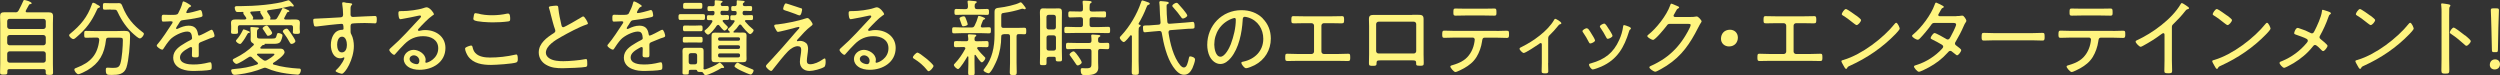 <?xml version="1.0" encoding="UTF-8"?>
<svg id="_レイヤー_1" data-name="レイヤー 1" xmlns="http://www.w3.org/2000/svg" width="301.95" height="9.11" viewBox="0 0 301.95 9.11">
  <rect x="0" y="0" width="301.95" height="9.11" fill="#333333" stroke="none"/>
  <defs>
    <style>
      .cls-1 {
        fill: #fff580;
      }
    </style>
  </defs>
  <path class="cls-1" d="M1.83,1.49c.21,0,.29-.03.41-.21.22-.41.38-.73.57-1.16.02-.06.05-.12.12-.12.16,0,.89.22.89.39,0,.1-.09.1-.17.11-.1,0-.11.05-.15.09-.12.22-.25.44-.37.67-.02.03-.03.06-.03.1,0,.1.08.13.17.13h1.79c.28,0,.56,0,.83,0,.35,0,.52.1.52.47,0,.29-.02.59-.02.88v4.92c0,.33.02.68.02,1.01,0,.26-.11.28-.44.28s-.45-.02-.45-.28c0-.07,0-.13,0-.2,0-.16-.08-.22-.24-.22H1.13c-.16,0-.24.06-.24.22v.16c0,.26-.08.28-.44.28-.33,0-.44,0-.44-.27,0-.34.02-.68.02-1.01V2.84c0-.29-.02-.58-.02-.86,0-.38.14-.5.51-.5.27,0,.56,0,.83,0h.49ZM5.25,3.5c.17-.02.26-.11.28-.28v-.67c-.02-.17-.11-.27-.28-.27H1.15c-.17,0-.26.1-.28.27v.67c.02.17.11.26.28.28h4.1ZM.87,5.19c.02.17.11.26.28.28h4.1c.17-.02.26-.11.28-.28v-.68c-.02-.17-.11-.26-.28-.28H1.15c-.17.02-.26.11-.28.28v.68ZM.87,7.29c.02.17.11.26.28.28h4.1c.17-.02.26-.11.28-.28v-.81c-.02-.17-.11-.26-.28-.28H1.15c-.17.02-.26.11-.28.28v.81Z"/>
  <path class="cls-1" d="M11.62.5c.16.08.46.21.46.32,0,.07-.1.11-.16.13-.13.04-.14.08-.23.27-.61,1.36-1.29,2.27-2.42,3.24-.1.09-.28.26-.41.26-.19,0-.51-.3-.51-.46,0-.07.06-.13.12-.18,1.25-1.02,2.09-2.01,2.63-3.56.03-.08.06-.19.16-.19.06,0,.2.06.37.15ZM11.97,4.76c0-.16-.11-.22-.26-.22h-.26c-.35,0-.7.02-1.05.02-.23,0-.23-.1-.23-.41,0-.33,0-.42.23-.42.35,0,.7.02,1.05.02h2.66c.37,0,.68-.02.9-.02.52,0,.7.09.7.65,0,.94-.15,2.92-.44,3.78-.28.83-1.01.89-1.77.89-.57,0-.72,0-.72-.6,0-.19.02-.28.2-.28.16,0,.42.03.63.03.59,0,.79-.08.93-.53.2-.65.3-2.12.3-2.82,0-.28-.1-.3-.45-.3h-1.29c-.2,0-.28.07-.3.27-.18,1.66-.8,2.82-2.26,3.67-.2.12-.88.47-1.08.47s-.48-.37-.48-.57c0-.12.14-.16.28-.21,1.67-.64,2.54-1.56,2.73-3.36v-.05ZM13.39,1.15c-.24,0-.47.02-.72.02s-.24-.09-.24-.4,0-.4.24-.4.47.02.72.02h.51c.15,0,.3-.01.46-.01.31,0,.36.21.46.46.51,1.28,1.27,2.19,2.37,3.02.08.06.19.12.19.24,0,.13-.25.54-.49.54-.18,0-.59-.38-.74-.51-.82-.71-1.45-1.63-1.91-2.61-.16-.34-.19-.35-.47-.35h-.39Z"/>
  <path class="cls-1" d="M23.09.71c0,.07-.07.1-.12.12-.17.07-.21.15-.36.4-.03.06-.11.2-.11.26,0,.07.05.09.11.09.21,0,1.11-.23,1.34-.31.07-.02.16-.06.24-.06.23,0,.27.61.27.68,0,.16-.29.2-.48.24-.64.13-1.28.24-1.93.31-.22.03-.25.08-.41.33-.02.04-.05.09-.09.15-.06.08-.29.42-.29.5,0,.05.05.08.09.08.06,0,.12-.03.16-.05.39-.19.83-.35,1.27-.35.69,0,1.03.33,1.13,1,.01.09.03.2.14.2.12,0,1.09-.51,1.26-.61.06-.03.18-.1.25-.1.18,0,.35.59.35.74,0,.12-.11.17-.35.24-.05.02-.12.03-.19.06-.38.15-.76.31-1.13.46-.18.08-.24.14-.24.35,0,.37.01.76.01,1.13,0,.32-.04.36-.37.36-.29,0-.46,0-.46-.25,0-.27.02-.55.02-.82,0-.1-.03-.18-.14-.18-.08,0-.27.11-.35.16-.4.23-.97.57-.97,1.09,0,.77,1.03.86,1.6.86.67,0,1.21-.08,1.86-.24.06,0,.13-.03.19-.03.17,0,.18.31.18.54,0,.27-.03.34-.19.38-.34.09-1.54.13-1.93.13-.54,0-1.02-.03-1.53-.24-.6-.24-1-.71-1-1.37,0-.88.75-1.36,1.43-1.76.21-.12.43-.26.66-.36.1-.05.19-.11.19-.23,0-.09-.02-.24-.04-.33-.05-.3-.22-.47-.54-.47-.63,0-1.66.52-2.07.97-.25.27-.63.8-.82,1.12-.03.05-.08.1-.14.1-.16,0-.66-.32-.66-.5,0-.06.06-.13.11-.18.45-.49,1.35-1.87,1.74-2.47.04-.06.07-.11.07-.18s-.08-.1-.23-.1c-.19,0-.5.04-.88.04-.17,0-.21-.04-.21-.45,0-.31.03-.38.23-.38.17,0,.5.02.79.02.68,0,.86,0,.97-.19.19-.36.42-.85.51-1.25.03-.11.04-.19.14-.19s.92.43.92.56Z"/>
  <path class="cls-1" d="M29.58,2.35c.09-.01.17-.03.17-.13,0-.04-.01-.07-.03-.1-.07-.12-.15-.21-.2-.28-.09-.12-.13-.18-.13-.24v-.04s.01-.03.01-.05c0-.03-.01-.06-.05-.07-.12,0-.24.01-.36.01h-.21c-.19,0-.26-.01-.33-.14-.05-.09-.1-.27-.1-.37,0-.21.18-.2.34-.2h.41c1.54,0,4.18-.18,5.6-.67.05-.02.1-.04.15-.04.11,0,.32.25.5.46.06.06.13.13.13.22,0,.05-.05.09-.09.09s-.08-.02-.11-.03c-.05-.02-.1-.03-.16-.03-.05,0-.14.02-.2.04-.86.21-1.65.35-2.52.46-.07,0-.14.05-.14.13,0,.04.02.07.04.11.08.12.38.54.38.68,0,.04,0,.06-.04.09-.01.03-.02.04-.02.06s0,.05.06.05h.44c.18,0,.26-.04.36-.19.22-.34.4-.71.58-1.08.02-.05.04-.12.1-.12.11,0,.36.11.51.19.08.04.28.1.28.2,0,.06-.06.07-.11.08-.09.01-.13.02-.17.09-.12.2-.1.22-.32.61-.02.03-.03.05-.03.09,0,.1.08.12.16.13h.18c.32,0,.65-.01.98-.01.31,0,.58.03.58.41,0,.15-.02.29-.02.45v.3c0,.12.03.24.03.36,0,.22-.14.22-.43.22-.26,0-.43,0-.43-.2,0-.13.02-.25.02-.38v-.19c0-.2-.07-.28-.27-.28h-6.12c-.19,0-.27.08-.27.28v.19c0,.12.02.25.02.37,0,.22-.16.21-.43.21-.29,0-.42,0-.42-.22,0-.12.02-.24.02-.36v-.3c0-.15-.02-.29-.02-.45,0-.37.26-.41.58-.41s.66.01.98.01h.15ZM30.65,5.37c0-.08-.06-.13-.12-.16-.18-.09-.26-.24-.26-.44,0-.12.01-.23.01-.35v-.43c0-.15-.01-.38-.03-.54,0-.02-.01-.05-.01-.08,0-.09.06-.11.14-.11.09,0,.63.05.74.06.06.01.15.02.15.09,0,.06-.05.08-.09.11-.12.08-.14.15-.14.42v.43c0,.3.15.29.49.29h1.33c.48,0,.46-.07.6-.54.03-.09.07-.13.16-.13.11,0,.5.09.5.28,0,.18-.15.66-.27.8-.19.23-.53.22-.81.22h-1.05s-.03,0-.02.04c0,.12-.13.11-.2.11s-.13.09-.29.25c-.03.03-.04.06-.04.09,0,.08.06.1.12.1h1.57c.26,0,.51,0,.78,0,.41,0,.46.39.46.43,0,.38-1.03,1.08-1.34,1.27-.03.02-.07.05-.07.11s.04.09.09.11c.85.27,2.08.43,2.98.48.16,0,.31-.01.31.19,0,.16-.11.55-.38.55s-1.08-.1-1.36-.14c-.79-.11-1.65-.31-2.37-.64-.07-.03-.16-.06-.23-.06-.08,0-.13.02-.21.05-.94.39-1.94.63-2.95.76-.14.02-.37.05-.51.05-.33,0-.41-.45-.41-.54,0-.15.2-.15.42-.17,1.01-.09,1.75-.21,2.71-.54.06-.02.11-.06.11-.13,0-.05-.03-.09-.07-.12-.23-.19-.44-.38-.65-.6-.06-.07-.12-.1-.21-.1-.07,0-.12.02-.18.06-.23.16-1.26.82-1.49.82-.15,0-.45-.28-.45-.46,0-.12.18-.19.31-.25.8-.39,1.59-.92,2.21-1.55.03-.03.05-.06.05-.1ZM30.07,3.98c-.1,0-.12,0-.18.12-.2.37-.42.73-.69,1.06-.06.07-.11.15-.22.15-.13,0-.48-.22-.48-.38,0-.07.07-.13.11-.18.28-.31.51-.69.7-1.07.02-.05.05-.13.13-.13.07,0,.31.1.48.17.06.03.11.05.14.06.04.02.12.06.12.12,0,.05-.06.07-.11.08ZM31.65,2.35c.09-.01.17-.04.17-.14,0-.04,0-.06-.02-.09-.04-.07-.1-.16-.15-.24-.11-.18-.22-.34-.22-.39,0-.03,0-.04.02-.07,0-.01,0-.02,0-.04,0-.03-.02-.05-.05-.05-.35.03-.7.05-1.05.07-.06,0-.12.04-.12.12,0,.03.01.05.03.08.07.1.33.44.33.56,0,.05-.02.08-.05.11-.02,0-.02.02-.02.04,0,.04.02.05.05.05h1.07ZM32.02,7.33c.08,0,.14-.02.21-.06.16-.08.92-.54.92-.72,0-.06-.08-.07-.23-.07h-1.75c-.06,0-.13.02-.13.1,0,.03.01.06.04.08.22.22.45.42.72.59.07.05.14.08.22.08ZM32.39,4.33c-.09,0-.14-.05-.18-.13-.12-.2-.27-.42-.41-.62-.04-.05-.08-.09-.08-.15,0-.15.34-.34.48-.34s.21.14.4.4c.07.1.27.39.27.49,0,.18-.32.34-.47.34ZM35.21,5.3c-.11,0-.15-.06-.2-.15-.21-.4-.48-.81-.76-1.18-.04-.05-.09-.11-.09-.18,0-.16.29-.33.45-.33.08,0,.14.04.19.1.13.16.31.41.43.6.09.13.45.67.45.8,0,.2-.33.35-.48.35Z"/>
  <path class="cls-1" d="M41.72.33c.16.03.82.02.82.17,0,.05-.03.08-.06.11-.06.06-.13.14-.14.37,0,.21,0,.5,0,.73v.07c0,.16.11.27.28.27.07,0,1.24-.06,1.44-.07.29,0,.98-.05,1.24-.05.18,0,.21.11.21.43,0,.49-.13.46-.23.46-.14,0-.77-.04-1.23-.04-.22,0-1.4.02-1.54.07-.13.04-.17.19-.17.32,0,.77-.02.79.1,1,.21.37.3.96.3,1.38,0,1.63-1.07,3.36-1.45,3.36-.09,0-.76-.19-.76-.34,0-.06.16-.2.21-.25.52-.51.86-1.2.86-1.32,0-.03-.03-.07-.07-.07s-.08.02-.11.04c-.1.05-.22.07-.32.07-.84,0-1.14-.91-1.14-1.61,0-.84.38-1.8,1.35-1.83.04,0,.18,0,.18-.12,0-.47-.04-.6-.23-.6-.28,0-2.65.26-3.01.32-.05,0-.1,0-.14,0-.17,0-.18-.11-.21-.24-.04-.15-.07-.35-.07-.52,0-.17.08-.18.36-.19.96-.03,1.91-.1,2.87-.15.21,0,.38-.06.38-.32,0-.32-.05-1.01-.11-1.32,0-.03,0-.05,0-.08,0-.07.05-.11.12-.11.06,0,.22.02.28.03ZM40.72,5.4c0,.36.1.93.57.93s.61-.53.61-.9-.12-1-.59-1-.59.62-.59.97Z"/>
  <path class="cls-1" d="M52.42,1.71c0,.06-.14.14-.19.17-.47.31-1.28,1.16-1.68,1.6-.03.04-.07.09-.07.15s.06.1.12.1c.03,0,.13-.02.17-.03.18-.05.39-.07.58-.07,1.29,0,2.45.78,2.45,2.16,0,1.72-1.54,2.64-3.12,2.64-.5,0-1.03-.09-1.44-.4-.28-.2-.48-.54-.48-.89,0-.65.58-1.12,1.2-1.12s1.45.5,1.45,1.21c0,.14-.04.21-.04.25,0,.06.04.1.1.1.21,0,1.46-.49,1.46-1.75,0-1.03-.89-1.46-1.81-1.46s-1.65.33-2.28.97c-.37.36-.73.76-1.07,1.15-.06.07-.1.13-.16.13-.2,0-.59-.43-.59-.58,0-.11.13-.2.2-.27,1.26-1.1,2.37-2.35,3.51-3.58.05-.06.12-.12.12-.21,0-.08-.07-.11-.14-.11-.05,0-.14.02-.19.03-.63.15-1.27.26-1.91.38-.06,0-.19.04-.25.04-.22,0-.24-.57-.24-.73,0-.23.05-.25.33-.25h.18c.68,0,1.91-.15,2.54-.37.1-.03.24-.09.35-.09.38,0,.88.66.88.82ZM49.97,6.68c-.26,0-.5.19-.5.45,0,.41.56.62.9.62.2,0,.28-.23.28-.4,0-.38-.31-.67-.69-.67Z"/>
  <path class="cls-1" d="M57.07,5.66c.06.28.14.52.34.74.42.46,1.17.55,1.76.55,1.03,0,2.07-.12,3.07-.35.03-.01.08-.02.11-.02.15,0,.19.18.19.59,0,.16-.03.32-.2.38-.45.16-2.46.29-3.03.29-1.02,0-2.14-.15-2.78-1.05-.14-.21-.36-.66-.36-.92,0-.22.7-.37.71-.37.12,0,.16.06.19.17ZM57.68,1.62c.57.17,1.16.22,1.75.22.62,0,1.23-.06,1.84-.2.03,0,.08,0,.12,0,.23,0,.23.48.23.65,0,.24-.06.27-.26.3-.58.08-1.27.11-1.85.11-.46,0-1.93-.05-2.26-.27-.07-.05-.08-.11-.08-.19,0-.07.06-.39.08-.47.03-.09.06-.18.18-.18.07,0,.18.03.25.05Z"/>
  <path class="cls-1" d="M66.82.71c.12-.01.23-.03.35-.03.26,0,.25.12.27.34.07.69.22,1.35.37,2.01.03.12.07.26.22.26.16,0,1.92-1.03,2.17-1.19.07-.05.16-.11.26-.11.15,0,.55.71.55.84,0,.09-.12.12-.19.14-.83.27-2.27,1.04-3.04,1.48-.67.38-1.85,1.06-1.85,1.93,0,.28.2.53.43.67.46.3,1.14.34,1.68.34.7,0,1.99-.11,2.66-.25.03-.01.07-.01.1-.01.14,0,.13.35.13.58,0,.2,0,.33-.17.37-.35.09-2.33.16-2.8.16-.73,0-1.36-.04-2.01-.42-.54-.31-.88-.85-.88-1.49,0-1.1.99-1.81,1.83-2.34.1-.07.17-.13.17-.26,0-.07-.01-.11-.03-.17-.16-.41-.4-1.35-.52-1.82-.06-.27-.11-.46-.2-.74-.02-.03-.03-.08-.03-.11,0-.14.28-.15.52-.18Z"/>
  <path class="cls-1" d="M77.52.71c0,.07-.07.1-.12.12-.17.07-.21.15-.36.4-.03.06-.11.2-.11.26,0,.07.05.09.11.09.21,0,1.11-.23,1.34-.31.07-.02.16-.06.24-.06.23,0,.27.61.27.68,0,.16-.29.2-.48.24-.64.13-1.28.24-1.93.31-.22.03-.25.08-.41.33-.02.04-.05.09-.09.15-.06.08-.29.42-.29.5,0,.05.05.08.09.08.06,0,.12-.03.16-.05.39-.19.83-.35,1.27-.35.69,0,1.03.33,1.13,1,.01.09.03.2.14.2.12,0,1.09-.51,1.26-.61.06-.03.18-.1.25-.1.18,0,.35.59.35.74,0,.12-.11.17-.35.24-.05.02-.12.03-.19.06-.38.15-.76.31-1.13.46-.18.08-.24.14-.24.35,0,.37.01.76.01,1.13,0,.32-.04.36-.37.36-.29,0-.46,0-.46-.25,0-.27.02-.55.02-.82,0-.1-.03-.18-.14-.18-.08,0-.27.11-.35.16-.4.23-.97.57-.97,1.09,0,.77,1.03.86,1.6.86.67,0,1.21-.08,1.86-.24.06,0,.13-.03.19-.03.17,0,.18.31.18.54,0,.27-.03.34-.19.38-.34.09-1.54.13-1.93.13-.54,0-1.02-.03-1.53-.24-.6-.24-1-.71-1-1.37,0-.88.75-1.36,1.43-1.76.21-.12.43-.26.66-.36.1-.05.19-.11.19-.23,0-.09-.02-.24-.04-.33-.05-.3-.22-.47-.54-.47-.63,0-1.66.52-2.07.97-.25.27-.63.8-.82,1.12-.03.05-.08.1-.14.1-.16,0-.66-.32-.66-.5,0-.06.06-.13.11-.18.45-.49,1.35-1.87,1.74-2.47.04-.06.07-.11.07-.18s-.08-.1-.23-.1c-.19,0-.5.04-.88.04-.17,0-.21-.04-.21-.45,0-.31.03-.38.23-.38.17,0,.5.02.79.02.68,0,.86,0,.97-.19.19-.36.42-.85.51-1.25.03-.11.04-.19.14-.19s.92.43.92.56Z"/>
  <path class="cls-1" d="M82.8,2.4c-.21,0-.47.01-.66.01s-.19-.16-.19-.35,0-.35.19-.35c.14,0,.42,0,.66,0h1.5c.23,0,.53,0,.66,0,.2,0,.19.15.19.35,0,.19,0,.35-.18.35s-.43-.01-.67-.01h-1.5ZM84.95,8.19c0,.11.06.2.18.2.03,0,.05,0,.08-.02.44-.14,1.21-.46,1.58-.74.04-.03.09-.07.14-.07.1,0,.53.46.53.56,0,.06-.06.09-.11.09-.02,0-.05,0-.07,0-.02-.01-.05-.01-.08-.01-.04,0-.09.03-.13.05-.31.21-1.5.82-1.84.82-.15,0-.22-.12-.28-.23s-.13-.15-.25-.15h-.09c-.3,0-.35-.02-.39-.11-.03-.09-.06-.15-.17-.15h-.56c-.3,0-.29.03-.3.31,0,.26-.02.26-.42.26-.23,0-.34,0-.34-.21s.01-.39.01-.59v-1.65c0-.13-.01-.26-.01-.39,0-.28.09-.39.38-.39.15,0,.3,0,.46,0h.86c.15,0,.3,0,.46,0,.27,0,.39.09.39.37,0,.14,0,.27,0,.41v1.65ZM83.32,5.13c-.22,0-.43.01-.66.01s-.19-.19-.19-.35c0-.21,0-.34.21-.34.17,0,.4,0,.64,0h.7c.22,0,.46,0,.64,0,.22,0,.2.16.2.34s.02.35-.2.35c-.19,0-.42-.01-.64-.01h-.7ZM83.32,3.77c-.21,0-.46,0-.63,0-.21,0-.2-.16-.2-.34s0-.35.2-.35c.19,0,.41.01.63.01h.7c.27,0,.46-.02.58-.02.23,0,.26.06.26.36,0,.19,0,.34-.2.34s-.41,0-.64,0h-.7ZM83.41,1.06c-.23,0-.47,0-.7,0s-.2-.16-.2-.35c0-.22,0-.36.21-.36.2,0,.44,0,.69,0h.51c.24,0,.49,0,.69,0,.22,0,.22.12.22.36,0,.3-.03.35-.26.35-.13,0-.34,0-.65,0h-.51ZM84.2,6.7c0-.18-.1-.28-.27-.28h-.48c-.17,0-.27.1-.27.27v.8c0,.18.1.28.27.28h.48c.17,0,.27-.1.27-.27v-.8ZM86.7,3.02c-.07,0-.11.05-.15.1-.13.22-.77,1.06-1.03,1.06-.14,0-.43-.3-.43-.42,0-.08.09-.13.15-.18.29-.22.62-.63.79-.94.02-.03.02-.05.02-.08,0-.09-.07-.13-.16-.13-.08,0-.28,0-.33,0-.19,0-.18-.14-.18-.32,0-.15,0-.28.18-.28.14,0,.34.03.5.02.14,0,.21-.05.23-.19,0-.05.01-.1.01-.15,0-.13-.06-.18-.19-.19-.15.01-.33.02-.48.02-.19,0-.18-.15-.18-.32,0-.15,0-.28.18-.28.04,0,.41.01.47.01.15-.01.22-.07.22-.23V.17c0-.1.02-.14.12-.14.13,0,.56.05.69.07.06,0,.14.03.14.1,0,.06-.08.1-.13.13-.07.05-.09.09-.09.17v.05c.02.15.11.18.24.18.18,0,.36-.01.55-.01.19,0,.18.16.18.32,0,.14,0,.28-.18.28s-.39-.03-.61-.02c-.13,0-.19.05-.21.19,0,.03,0,.06,0,.08,0,.18.07.26.25.26.22,0,.46-.02.6-.02.19,0,.18.15.18.32,0,.14,0,.28-.18.28-.1,0-.33,0-.46,0-.07,0-.13.03-.13.11,0,.04.01.07.03.1.15.18.3.33.48.5.05.05.12.11.12.18,0,.14-.27.4-.41.4s-.53-.5-.62-.62c-.05-.05-.08-.08-.15-.08ZM89.17,3.94c.19,0,.38-.01.57-.01.28,0,.43.07.43.37,0,.16-.01.31-.01.47v1.89c0,.16.01.31.01.48,0,.3-.15.37-.42.37-.19,0-.38,0-.58,0h-2.23c-.19,0-.38,0-.58,0-.28,0-.42-.08-.42-.38,0-.15,0-.31,0-.46v-1.89c0-.16,0-.31,0-.47,0-.29.14-.37.42-.37.19,0,.38.01.58.01h1.12c.05,0,.09-.02.09-.07,0-.03-.02-.05-.03-.07-.07-.06-.2-.17-.2-.27,0-.06.08-.11.12-.14.25-.2.5-.5.67-.78,0-.03.02-.05.02-.07,0-.08-.06-.1-.12-.11-.08,0-.15,0-.22,0-.2,0-.18-.13-.18-.32,0-.16,0-.28.18-.28.13,0,.25,0,.37,0,.13,0,.19-.06.21-.19,0-.04,0-.09,0-.13,0-.14-.05-.18-.19-.19-.09,0-.18,0-.28,0-.19,0-.18-.13-.18-.3,0-.18,0-.3.18-.3.09,0,.18,0,.26.01.14-.01.21-.08.22-.21,0-.1,0-.27,0-.34,0-.1,0-.15.12-.15.13,0,.5.04.65.06.06,0,.19.02.19.1,0,.06-.09.11-.13.14-.07.05-.09.08-.09.17,0,.17.08.23.24.23h.09c.2,0,.41-.01.61-.01s.18.15.18.3c0,.17,0,.3-.19.3-.16,0-.38-.02-.6-.02h-.14c-.13,0-.2.05-.21.19-.01.02-.01.05-.01.07,0,.19.07.27.25.27h.16c.23,0,.47-.02.67-.02s.18.13.18.3c0,.18,0,.3-.18.3-.21,0-.42,0-.64,0-.08,0-.15.03-.15.11,0,.04.02.06.04.1.34.4.52.56.92.9.04.03.08.07.08.12,0,.17-.27.47-.42.47-.21,0-.92-.88-1.06-1.08-.05-.05-.08-.08-.15-.08s-.11.04-.14.09c-.18.28-.38.51-.64.74-.02.02-.03.04-.03.07,0,.05.05.07.09.07h.5ZM86.93,4.51c-.12,0-.2.07-.2.19v.02c0,.12.08.2.2.2h2.25c.12,0,.2-.08.2-.2v-.02c0-.12-.08-.19-.2-.19h-2.25ZM89.18,5.91c.12,0,.2-.08.2-.2v-.04c0-.12-.08-.2-.2-.2h-2.25c-.12,0-.2.08-.2.2v.04c0,.12.08.2.2.2h2.25ZM89.18,6.93c.12,0,.2-.08.2-.2v-.08c0-.12-.08-.2-.2-.2h-2.25c-.12,0-.2.08-.2.2v.08c0,.12.08.2.2.2h2.25ZM90.66,9c-.14,0-.83-.31-.99-.39-.16-.07-.96-.44-.96-.61,0-.07.21-.43.38-.43.07,0,.14.05.2.09.41.24,1.06.5,1.51.68.1.04.22.07.22.18,0,.12-.17.49-.37.49Z"/>
  <path class="cls-1" d="M97.39,5.22c.16.17.21.46.21.69s-.05.5-.08.74c-.03.18-.07.56-.07.72,0,.28.14.39.4.39.5,0,1.09-.28,1.5-.57.06-.04.19-.13.26-.13.12,0,.11.32.11.4,0,.17-.02.53-.17.63-.39.24-1.31.48-1.78.48-.67,0-1.16-.41-1.16-1.1,0-.25.05-.53.09-.78.03-.21.07-.43.07-.66,0-.29-.11-.45-.43-.45-.41,0-.88.33-1.16.61-.51.51-1.3,1.53-1.76,2.11-.07.1-.18.27-.28.27-.18,0-.63-.4-.63-.58,0-.07.06-.15.11-.2.24-.25.48-.51.72-.77.77-.84,1.53-1.69,2.26-2.55.26-.29.53-.63.8-.91.06-.06.15-.15.15-.23,0-.05-.03-.08-.08-.08-.11,0-.58.14-.71.18-.22.06-1.65.42-1.78.42s-.16-.07-.34-.4c-.05-.09-.13-.24-.13-.34,0-.13.12-.14.3-.16.03,0,.06,0,.1,0,.92-.1,2.51-.42,3.39-.72.07-.02.15-.05.23-.05.21,0,.62.6.62.75,0,.06-.06.11-.1.15-.76.58-1.09,1.01-1.72,1.69-.03.03-.08.09-.08.14s.05.07.09.07c.02,0,.15-.02.17-.03.05-.01.1-.01.15-.01.25,0,.55.11.72.29ZM96.72.98c.09.02.16.06.16.17,0,.03-.08.71-.31.71-.1,0-.4-.13-.52-.18-.41-.16-.83-.29-1.25-.43-.1-.03-.21-.07-.21-.2,0-.04.13-.64.33-.64.09,0,1.55.51,1.8.58Z"/>
  <path class="cls-1" d="M106.79,1.71c0,.06-.14.14-.19.17-.47.31-1.28,1.16-1.68,1.6-.03.04-.07.09-.07.15s.06.1.12.1c.03,0,.13-.02.17-.03.18-.05.39-.07.58-.07,1.29,0,2.46.78,2.46,2.16,0,1.72-1.55,2.64-3.12,2.64-.5,0-1.03-.09-1.44-.4-.28-.2-.48-.54-.48-.89,0-.65.58-1.12,1.2-1.12s1.45.5,1.45,1.21c0,.14-.04.21-.04.25,0,.06.04.1.1.1.21,0,1.46-.49,1.46-1.75,0-1.03-.89-1.46-1.81-1.46s-1.65.33-2.28.97c-.37.36-.73.76-1.07,1.15-.06.07-.1.13-.16.13-.2,0-.59-.43-.59-.58,0-.11.13-.2.2-.27,1.26-1.1,2.37-2.35,3.51-3.58.05-.06.12-.12.12-.21,0-.08-.07-.11-.14-.11-.05,0-.14.02-.19.03-.63.15-1.27.26-1.91.38-.06,0-.19.04-.25.04-.22,0-.24-.57-.24-.73,0-.23.05-.25.33-.25h.18c.68,0,1.91-.15,2.54-.37.1-.03.24-.09.35-.09.38,0,.88.66.88.82ZM104.35,6.68c-.26,0-.5.19-.5.45,0,.41.56.62.9.62.2,0,.28-.23.28-.4,0-.38-.31-.67-.69-.67Z"/>
  <path class="cls-1" d="M112.75,7.96c0,.17-.39.64-.59.64-.09,0-.15-.08-.2-.15-.42-.53-.95-.98-1.54-1.34-.07-.05-.16-.09-.16-.19,0-.16.4-.57.55-.57.25,0,1.94,1.37,1.94,1.62Z"/>
  <path class="cls-1" d="M118.23,1.92c.12,0,.76.21.76.33,0,.06-.07.08-.12.1-.08.02-.12.05-.15.12-.09.23-.26.62-.26.69,0,.1.07.15.16.16.25-.01.62-.03.84-.03s.22.12.22.37,0,.37-.22.37c-.36,0-.74-.03-1.1-.03h-2.04c-.37,0-.74.03-1.1.03-.22,0-.22-.1-.22-.37s0-.37.22-.37c.36,0,.73.03,1.1.03h1c.22,0,.3-.04.4-.24.22-.43.26-.58.4-1.03.02-.06.03-.13.11-.13ZM116.59,5.83c0-.11-.09-.14-.18-.15-.32,0-.66.02-.98.02-.21,0-.21-.1-.21-.37,0-.31,0-.37.29-.37.18,0,.45.02.9.02h.29c.17,0,.24-.06.25-.22,0-.14-.02-.27-.04-.4,0-.03-.01-.07-.01-.1,0-.1.08-.12.16-.12.11,0,.54.03.67.04.07.01.19.01.19.11,0,.06-.04.08-.11.13-.11.08-.1.18-.11.34.01.17.08.22.24.22h.26c.33,0,.66-.02.99-.02.21,0,.21.12.21.37s0,.37-.21.37c-.33,0-.68-.02-1.01-.02-.07,0-.16.04-.16.13,0,.04.01.06.04.1.21.3.59.72.86.97.05.04.09.08.09.14,0,.16-.27.51-.43.51-.17,0-.64-.72-.74-.87-.02-.02-.04-.04-.07-.04-.05,0-.07.05-.07.09v.97c0,.37.02.76.02,1.13,0,.26-.08.28-.39.28s-.4,0-.4-.28c0-.37.03-.76.03-1.13v-.8s-.02-.08-.07-.08c-.03,0-.05.02-.06.04-.13.24-.89,1.5-1.12,1.5-.14,0-.5-.31-.5-.49,0-.08.06-.13.12-.19.5-.52.91-1.13,1.25-1.76,0-.03.02-.06.02-.09ZM117.73.84c0,.19.1.26.27.26h.42c.28,0,.57-.02.81-.02.22,0,.22.13.22.36s0,.36-.21.36c-.25,0-.54-.02-.82-.02h-2.12c-.27,0-.56.02-.81.02-.22,0-.21-.14-.21-.36s0-.36.21-.36c.25,0,.54.02.81.02h.33c.19,0,.26-.07.28-.27,0-.17,0-.36-.04-.54-.01-.03-.01-.06-.01-.09,0-.1.08-.13.17-.13.1,0,.63.06.76.07.07.01.18.02.18.11,0,.07-.05.09-.13.15-.11.08-.12.17-.12.33v.1ZM116.37,3.18c-.15,0-.17-.04-.28-.36-.04-.11-.09-.27-.17-.48-.02-.04-.03-.07-.03-.12,0-.15.38-.25.51-.25.16,0,.19.1.32.45.04.1.16.42.16.5,0,.2-.46.25-.52.25ZM121.2,4.15c-.18,0-.27.07-.27.26,0,.96-.16,1.92-.51,2.81-.12.29-.71,1.63-1.02,1.63-.15,0-.61-.2-.61-.36,0-.08.08-.17.13-.23.93-1.17,1.2-2.6,1.2-4.06V1.44c0-.47.27-.47.65-.52.54-.05,1.97-.35,2.4-.61.04-.02.06-.03.1-.03.07,0,.15.05.4.38.15.2.22.28.22.35s-.06.11-.12.11c-.05,0-.1-.03-.14-.04-.05-.02-.11-.03-.16-.03-.04,0-.08.02-.12.03-.59.2-1.43.39-2.05.47-.34.05-.37.06-.37.52v1.03c0,.19.08.27.27.27h1.6c.32,0,.67-.02.92-.02.22,0,.23.11.23.4s-.01.39-.23.39c-.17,0-.49-.03-.69-.02-.19,0-.25.1-.25.28v3.21c0,.37.02.75.02,1.12,0,.32-.09.34-.42.34-.29,0-.42-.02-.42-.32,0-.38.03-.76.03-1.14v-3.22c0-.19-.08-.27-.28-.27h-.5Z"/>
  <path class="cls-1" d="M126.67,6.87c-.17,0-.26.07-.27.25,0,.16,0,.32,0,.5,0,.24-.09.25-.4.25s-.4,0-.4-.25c0-.33.02-.68.02-1.01V2.31c0-.26-.02-.53-.02-.78,0-.31.04-.52.39-.52.14,0,.28.01.42.01h1.05c.13,0,.27-.01.41-.01.32,0,.39.15.39.47,0,.27-.01.55-.01.82v3.87c0,.33.02.67.02,1,0,.23-.08.25-.38.25-.27,0-.38-.01-.38-.23v-.13c0-.15-.06-.2-.2-.2h-.65ZM127.25,3.56c.17,0,.28-.11.28-.28v-1.21c0-.18-.11-.28-.28-.28h-.58c-.18,0-.28.1-.28.28v1.21c0,.17.1.28.28.28h.58ZM126.68,4.27c-.18,0-.28.1-.28.28v1.29c0,.17.1.27.28.27h.58c.17,0,.28-.1.28-.27v-1.29c0-.18-.11-.28-.28-.28h-.58ZM131.6,1.11c0,.2.08.28.28.28h.42c.36,0,.72-.02,1.08-.02.21,0,.21.11.21.37s0,.37-.21.37c-.36,0-.72-.03-1.08-.03h-.42c-.2,0-.28.09-.28.28v.63c0,.19.08.28.28.28h.78c.39,0,.79-.03,1.18-.03.23,0,.24.09.24.38s0,.38-.24.38c-.39,0-.79-.02-1.18-.02h-2.7c-.39,0-.79.02-1.18.02-.24,0-.23-.11-.23-.38s0-.38.23-.38c.39,0,.79.03,1.18.03h.56c.19,0,.28-.09.28-.28v-.63c0-.19-.09-.28-.28-.28h-.2c-.36,0-.72.03-1.08.03-.2,0-.21-.11-.21-.37s0-.37.21-.37c.36,0,.72.02,1.08.02h.2c.19,0,.28-.08.28-.28,0-.27,0-.54-.04-.82,0-.02,0-.06,0-.09,0-.1.08-.12.16-.12.18,0,.37.02.55.03.22.01.38.03.38.14,0,.07-.05.09-.13.14-.11.08-.12.2-.12.5v.22ZM132.91,5.19c.28.01.57-.02.85-.02.23,0,.22.12.22.38s0,.39-.21.39c-.28,0-.58-.03-.86-.03-.2,0-.28.09-.28.28v1.34c0,.21.02.42.02.64,0,.88-.89.9-1.56.9-.29,0-.56.04-.56-.62,0-.12.03-.22.17-.22.07,0,.25.02.45.02.68,0,.68-.14.68-.76v-1.3c0-.19-.08-.28-.27-.28h-1.59c-.33,0-.67.03-1,.03-.21,0-.22-.11-.22-.39s.01-.38.22-.38c.33,0,.67.02,1,.02h1.59c.19,0,.26-.08.27-.27,0-.19,0-.36-.03-.55,0-.02,0-.05,0-.08,0-.1.08-.12.16-.12.16,0,.56.03.72.05.08.01.22.01.22.12,0,.06-.06.08-.14.13-.12.07-.14.13-.13.45,0,.18.09.26.28.26ZM130.16,7.9c-.11,0-.18-.13-.23-.2-.19-.28-.47-.71-.68-.97-.03-.04-.07-.09-.07-.15,0-.14.34-.38.48-.38.17,0,.52.52.62.66.08.12.37.54.37.67,0,.19-.35.38-.5.38Z"/>
  <path class="cls-1" d="M136.69,4.35s-.02-.1-.08-.1c-.04,0-.05.01-.08.03-.13.16-.62.8-.8.8-.16,0-.48-.35-.48-.52,0-.1.11-.2.18-.27,1.02-1.09,1.89-2.56,2.37-3.97.03-.09.07-.27.19-.27.06,0,.46.15.66.22.03,0,.06.02.08.03.06.03.14.07.14.15,0,.07-.09.11-.15.13-.16.06-.17.1-.24.28-.26.69-.59,1.35-.96,1.98,0,.02,0,.03,0,.05,0,.06.04.08.09.09.07.01.16.03.16.12,0,.06-.05.08-.13.14-.11.07-.12.21-.12.55v3.59c0,.44.03.88.03,1.32,0,.31-.09.34-.43.34-.36,0-.43-.04-.43-.34,0-.44.02-.89.02-1.32v-3.03ZM141.13,3.92c.19,1.3.59,2.98,1.45,4,.1.11.25.23.4.23.24,0,.34-.21.41-.39.1-.25.16-.51.21-.77.02-.1.04-.18.16-.18.11,0,.58.1.58.38,0,.22-.22.85-.32,1.05-.22.44-.5.79-1.02.79-.58,0-1.02-.55-1.32-.98-.76-1.12-1.14-2.74-1.36-4.06-.03-.18-.11-.25-.3-.25l-.81.07c-.2.02-.88.09-.94.09-.15,0-.22-.09-.22-.61,0-.21.09-.21.49-.22.15,0,.34,0,.61-.03l.78-.06c.14,0,.24-.09.24-.24v-.06c-.07-.73-.08-1.2-.11-1.94,0-.13-.04-.39-.04-.44,0-.11.06-.17.18-.17.05,0,.44.04.54.05.29.04.42.04.42.18,0,.09-.09.12-.16.15-.1.04-.1.1-.1.27,0,.63.03,1.24.09,1.86.02.18.11.24.29.23l1.85-.14c.17,0,.86-.09.94-.09.21,0,.21.38.21.54,0,.27-.04.28-.47.29-.15,0-.35,0-.63.03l-1.81.14c-.12.01-.23.07-.23.22v.06ZM142.86,2.23c-.1,0-.15-.07-.2-.15-.29-.41-.61-.81-.95-1.18-.05-.05-.12-.12-.12-.19,0-.16.36-.37.51-.37.08,0,.14.04.19.1.23.25.4.45.6.68.18.22.51.63.51.75,0,.17-.38.37-.53.37Z"/>
  <path class="cls-1" d="M152.5,2.22c.67.67.99,1.5.99,2.44,0,1.38-.72,2.57-1.95,3.21-.21.11-.82.37-1.04.37s-.57-.47-.57-.66c0-.11.16-.12.25-.14,1.37-.29,2.4-1.29,2.4-2.75,0-1.17-.65-2.21-1.8-2.57-.09-.03-.33-.09-.42-.09-.26,0-.26.22-.27.42-.09,1.49-.45,3.36-1.43,4.54-.31.37-.74.74-1.26.74-.58,0-1.04-.42-1.29-.91-.21-.41-.3-.95-.3-1.4,0-2.33,1.78-4.19,4.13-4.19.97,0,1.86.29,2.57.98ZM148.73,2.28c-1.3.53-2.07,1.72-2.07,3.11,0,.44.16,1.46.75,1.46.54,0,1.07-1.06,1.24-1.5.36-.97.61-1.99.61-2.98,0-.11-.05-.2-.16-.2-.09,0-.28.08-.36.11Z"/>
  <path class="cls-1" d="M160.83,1.97c.42,0,.85-.02,1.27-.02.18,0,.24.06.24.4s0,.47-.29.47c-.4,0-.81-.02-1.21-.02h-.94c-.16,0-.3.13-.3.29v3.14c0,.16.14.29.29.29h1.71c.41,0,.83-.03,1.24-.03.22,0,.24.08.24.47,0,.26-.01.41-.25.41-.41,0-.83-.02-1.23-.02h-4.89c-.4,0-.82.02-1.23.02-.24,0-.25-.15-.25-.42,0-.38.02-.46.24-.46.42,0,.83.03,1.24.03h1.71c.15,0,.29-.13.29-.29v-3.14c0-.16-.14-.29-.3-.29h-.94c-.4,0-.81.02-1.21.02-.3,0-.29-.12-.29-.47s.06-.4.24-.4c.42,0,.85.02,1.27.02h3.35Z"/>
  <path class="cls-1" d="M170.55,1.79c.25,0,.5,0,.74,0,.4,0,.65.03.65.5,0,.28,0,.58,0,.86v3.42c0,.35.02.71.02,1.06,0,.31-.1.31-.5.31-.46,0-.41-.1-.42-.35,0-.29-.15-.3-.46-.3h-3.86c-.45,0-.45.06-.47.46,0,.19-.18.2-.41.2-.39,0-.5,0-.5-.31,0-.35.02-.71.02-1.06v-3.42c0-.28-.02-.57-.02-.86,0-.45.22-.5.63-.5.25,0,.51,0,.76,0h3.85ZM166.5,2.62c-.16,0-.29.13-.29.29v3.26c0,.16.13.29.29.29h4.26c.16,0,.29-.13.29-.29v-3.26c0-.16-.12-.29-.29-.29h-4.26Z"/>
  <path class="cls-1" d="M180.75,3.74c.41,0,.83-.03,1.24-.03.27,0,.27.1.27.43,0,.28,0,.44-.26.44-.41,0-.84-.03-1.25-.03h-1.44c-.27,0-.28.26-.31.46-.09.64-.33,1.33-.67,1.88-.37.6-.9,1.01-1.5,1.35-.18.1-.86.46-1.05.46-.18,0-.61-.52-.61-.66,0-.11.17-.15.25-.17.46-.13.91-.3,1.31-.56.67-.42,1.13-1.19,1.3-1.96.03-.11.09-.46.09-.57,0-.13-.11-.24-.23-.24h-2.21c-.41,0-.84.03-1.25.03-.23,0-.24-.14-.24-.42,0-.33.03-.45.24-.45.41,0,.83.03,1.25.03h5.07ZM179.23,1.05c.42,0,.85-.02,1.27-.02.23,0,.24.12.24.46,0,.26.01.4-.24.4-.42,0-.85-.02-1.26-.02h-2.2c-.41,0-.84.02-1.25.02-.26,0-.25-.15-.25-.42,0-.35.02-.44.25-.44.42,0,.85.02,1.26.02h2.18Z"/>
  <path class="cls-1" d="M186.98,7.61c0,.33.02.67.02,1,0,.24-.18.25-.37.25-.41,0-.43-.07-.43-.29,0-.31.02-.64.02-.95v-2.26c0-.07-.03-.16-.13-.16-.09,0-.18.09-.25.14-.24.17-1.59,1.06-1.8,1.06-.15,0-.51-.36-.51-.51,0-.12.13-.16.31-.25,1.34-.66,3.08-1.89,3.85-3.21.03-.06.08-.16.16-.16.09,0,.73.37.73.53,0,.08-.07.11-.14.13-.14.03-.16.08-.26.2-.31.4-.66.77-1.02,1.12-.15.14-.17.25-.17.44v2.93Z"/>
  <path class="cls-1" d="M191.82,3.48c.11.12.33.47.42.63.09.13.41.65.41.77,0,.19-.44.37-.57.37-.1,0-.14-.08-.18-.16-.2-.4-.43-.79-.69-1.16-.04-.05-.08-.11-.08-.17,0-.16.4-.35.51-.35.07,0,.11.03.16.08ZM196.84,3.28c.07.03.14.07.14.15s-.05.12-.11.15c-.07.06-.07.08-.11.2-.59,1.94-1.43,3.42-3.37,4.27-.18.08-.85.34-1.02.34s-.45-.41-.45-.56.12-.15.26-.19c1.64-.46,2.69-1.25,3.39-2.82.22-.47.41-1.09.47-1.62.02-.08.02-.17.13-.17.07,0,.36.11.54.18.05.02.1.04.12.05ZM194.34,3.54c.08.13.42.66.42.78,0,.18-.44.37-.57.37-.11,0-.15-.1-.2-.19-.2-.4-.42-.75-.67-1.12-.04-.05-.09-.12-.09-.18,0-.16.4-.35.53-.35.17,0,.41.44.58.7Z"/>
  <path class="cls-1" d="M204.18,2.05c.22,0,.43,0,.66-.05.03-.01.07-.01.1-.01.18,0,.58.46.58.59,0,.04-.04.1-.11.21-.07.12-.18.29-.31.56-.97,1.91-1.97,3.4-3.81,4.59-.21.13-1.16.72-1.36.72s-.72-.36-.72-.53c0-.1.13-.15.2-.18.48-.2,1.15-.58,1.59-.88.96-.66,1.75-1.5,2.38-2.47.17-.25.82-1.33.82-1.59,0-.12-.16-.13-.31-.13h-2.17c-.25,0-.3.06-.44.26-.2.27-1.35,1.68-1.63,1.68-.11,0-.69-.28-.69-.47,0-.06.05-.09.09-.13,1.01-.79,2.23-2.34,2.67-3.56.03-.08.06-.22.15-.22.05,0,.28.1.48.19.1.04.18.08.22.09.07.03.24.09.24.18,0,.05-.06.09-.1.11-.17.09-.18.11-.28.31-.05.09-.11.21-.21.38-.03.05-.09.12-.09.19,0,.1.07.15.17.16h1.9Z"/>
  <path class="cls-1" d="M209.9,4.54c0,.58-.39,1.07-1.07,1.07-.54,0-.97-.38-.97-.93,0-.58.38-1.09,1.09-1.09.53,0,.95.37.95.95Z"/>
  <path class="cls-1" d="M217.86,1.97c.42,0,.85-.02,1.27-.02.18,0,.24.06.24.4s0,.47-.29.47c-.4,0-.81-.02-1.21-.02h-.94c-.16,0-.3.13-.3.29v3.14c0,.16.14.29.29.29h1.71c.41,0,.83-.03,1.24-.03.22,0,.24.08.24.47,0,.26-.01.41-.25.41-.41,0-.83-.02-1.23-.02h-4.89c-.4,0-.82.02-1.23.02-.24,0-.25-.15-.25-.42,0-.38.02-.46.24-.46.42,0,.83.03,1.24.03h1.71c.15,0,.29-.13.29-.29v-3.14c0-.16-.14-.29-.3-.29h-.94c-.4,0-.81.02-1.21.02-.3,0-.29-.12-.29-.47s.06-.4.24-.4c.42,0,.85.02,1.27.02h3.35Z"/>
  <path class="cls-1" d="M229.45,3.46c0,.11-.4.54-.53.67-1.56,1.61-3.43,2.88-5.46,3.8-.27.12-.29.14-.38.32-.02.04-.07.07-.11.07-.1,0-.18-.16-.32-.41-.05-.09-.25-.43-.25-.52,0-.1.16-.13.28-.16,2.18-.65,4.77-2.61,6.18-4.37.04-.05.1-.11.16-.11.18,0,.43.59.43.72ZM224.2,1.88c.12.09.58.43.58.54,0,.19-.35.61-.54.61-.08,0-.3-.18-.42-.27-.4-.32-.79-.62-1.22-.88-.07-.04-.15-.09-.15-.18,0-.11.3-.61.5-.61.15,0,1.07.67,1.25.8Z"/>
  <path class="cls-1" d="M236.28,1.94c.22,0,.48-.01.65-.05.03,0,.07,0,.11,0,.15,0,.46.47.46.62,0,.05-.03.11-.06.15-.14.2-.17.28-.27.5-.25.59-.62,1.3-.95,1.85-.05.07-.1.15-.1.24,0,.17.14.24.26.33.16.13.5.35.5.48,0,.15-.33.62-.5.62-.06,0-.1-.04-.15-.08-.14-.12-.29-.23-.45-.35-.07-.06-.13-.11-.22-.11-.15,0-.25.14-.34.24-.63.71-1.41,1.3-2.24,1.75-.2.11-1.03.54-1.21.54-.21,0-.6-.49-.6-.63,0-.12.16-.15.39-.22,1.1-.35,2.2-1.06,2.98-1.91.07-.08.16-.17.16-.28s-.08-.18-.17-.24c-.38-.22-.77-.44-1.17-.63-.06-.03-.18-.09-.18-.17,0-.12.3-.6.48-.6.16,0,1.12.54,1.31.66.08.05.18.12.28.12.18,0,.24-.15.34-.32.13-.23.67-1.27.67-1.48,0-.22-.28-.2-.43-.2h-2.21c-.21,0-.28.1-.39.26-.33.47-.93,1.19-1.34,1.61-.08.08-.17.16-.28.16-.16,0-.67-.3-.67-.46,0-.08.08-.14.13-.18,1.01-.83,2.16-2.37,2.6-3.6.03-.08.07-.25.18-.25.02,0,.93.4.93.51,0,.06-.05.1-.1.12-.16.07-.17.09-.28.29-.05.09-.11.21-.21.38-.04.06-.09.13-.09.2,0,.1.09.14.17.15h2.03Z"/>
  <path class="cls-1" d="M245.47,4c.42,0,1.05-.03,1.21-.03.25,0,.27.07.27.5,0,.23,0,.43-.24.43-.41,0-.83-.03-1.24-.03h-4.64c-.41,0-.83.03-1.24.03-.25,0-.25-.2-.25-.43,0-.42.03-.5.27-.5.16,0,.79.03,1.22.03h4.64Z"/>
  <path class="cls-1" d="M255.18,3.74c.41,0,.83-.03,1.24-.03.27,0,.27.1.27.43,0,.28,0,.44-.26.44-.41,0-.84-.03-1.25-.03h-1.44c-.27,0-.28.26-.31.46-.09.64-.33,1.33-.67,1.88-.37.6-.9,1.01-1.5,1.35-.18.1-.86.46-1.05.46-.18,0-.61-.52-.61-.66,0-.11.17-.15.25-.17.46-.13.91-.3,1.31-.56.67-.42,1.13-1.19,1.3-1.96.03-.11.09-.46.09-.57,0-.13-.11-.24-.23-.24h-2.21c-.41,0-.84.03-1.25.03-.23,0-.24-.14-.24-.42,0-.33.03-.45.24-.45.41,0,.83.03,1.25.03h5.07ZM253.65,1.05c.42,0,.85-.02,1.27-.02.23,0,.24.12.24.46,0,.26.01.4-.24.4-.42,0-.85-.02-1.26-.02h-2.2c-.41,0-.84.02-1.25.02-.26,0-.25-.15-.25-.42,0-.35.02-.44.25-.44.42,0,.85.02,1.26.02h2.18Z"/>
  <path class="cls-1" d="M262.32,7.27c0,.43.03.87.03,1.3,0,.25-.13.28-.43.28-.42,0-.51-.04-.51-.28,0-.42.02-.86.02-1.28v-3.01c0-.06.03-.27-.14-.27-.09,0-.19.08-.26.13-.69.52-1.43.98-2.19,1.39-.08.04-.21.12-.3.12-.15,0-.6-.45-.6-.62,0-.09.07-.13.14-.16,1.89-.86,4.25-2.57,5.3-4.37.03-.05.08-.13.14-.13.1,0,.43.24.53.3.03.02.05.04.08.06.13.08.26.17.26.26,0,.08-.08.09-.17.12-.14.04-.17.08-.27.2-.44.57-.93,1.09-1.45,1.59-.13.13-.18.18-.18.37v3.99Z"/>
  <path class="cls-1" d="M274.24,3.46c0,.11-.4.54-.53.67-1.56,1.61-3.43,2.88-5.46,3.8-.27.12-.29.14-.38.32-.02.04-.07.07-.11.07-.1,0-.18-.16-.32-.41-.05-.09-.25-.43-.25-.52,0-.1.16-.13.28-.16,2.18-.65,4.77-2.61,6.18-4.37.04-.05.1-.11.16-.11.18,0,.43.59.43.72ZM269,1.88c.12.09.58.43.58.54,0,.19-.35.61-.54.61-.08,0-.3-.18-.42-.27-.4-.32-.79-.62-1.22-.88-.07-.04-.15-.09-.15-.18,0-.11.3-.61.5-.61.15,0,1.07.67,1.25.8Z"/>
  <path class="cls-1" d="M280.99,1.31c.23.08.54.17.54.3,0,.05-.05.09-.09.12-.13.09-.13.1-.21.32-.27.78-.63,1.57-1.03,2.28-.03.05-.05.1-.05.17,0,.1.07.17.14.23.14.11.83.66.83.8,0,.17-.35.64-.53.64-.1,0-.18-.1-.24-.16-.14-.14-.54-.58-.74-.58-.13,0-.2.1-.28.2-.63.8-1.43,1.46-2.3,1.99-.17.1-1,.57-1.15.57-.2,0-.56-.45-.56-.59s.19-.18.34-.24c1.13-.47,2.13-1.21,2.92-2.15.06-.08.16-.19.16-.29,0-.09-.04-.16-.12-.21-.28-.18-.99-.4-1.33-.53-.09-.03-.2-.06-.2-.18,0-.11.18-.63.42-.63.06,0,.17.04.22.06.59.19.81.28,1.36.56.04.02.08.04.14.04.18,0,.24-.15.31-.28.32-.62.82-1.7.9-2.37,0-.06,0-.2.1-.2.07,0,.36.11.45.14Z"/>
  <path class="cls-1" d="M291.53,3.46c0,.11-.4.54-.53.67-1.56,1.61-3.43,2.88-5.46,3.8-.27.12-.29.14-.38.32-.02.04-.07.07-.11.07-.1,0-.18-.16-.32-.41-.05-.09-.25-.43-.25-.52,0-.1.16-.13.28-.16,2.18-.65,4.77-2.61,6.18-4.37.04-.05.1-.11.16-.11.18,0,.43.59.43.72ZM286.29,1.88c.12.09.58.43.58.54,0,.19-.35.61-.54.61-.08,0-.3-.18-.42-.27-.4-.32-.79-.62-1.22-.88-.07-.04-.15-.09-.15-.18,0-.11.3-.61.5-.61.15,0,1.07.67,1.25.8Z"/>
  <path class="cls-1" d="M295.81,7.08c0,.44.02.89.02,1.33s-.04.48-.5.48c-.32,0-.46-.02-.46-.37,0-.47.02-.96.02-1.43V1.54c0-.28,0-.6-.03-.82,0-.04-.02-.14-.02-.18,0-.09.03-.13.12-.13s.65.09.76.11c.12.03.24.05.24.15,0,.05-.03.09-.06.13-.08.1-.08.17-.08.33-.01.27-.01.56-.01.83v5.11ZM297.75,4.28s.08.07.13.11c.21.17.54.46.54.58,0,.17-.35.56-.52.56-.09,0-.15-.06-.21-.12-.53-.48-1.03-.9-1.62-1.29-.08-.05-.18-.11-.18-.21,0-.16.3-.58.46-.58.15,0,.9.58,1.24.85.07.05.12.09.15.11Z"/>
  <path class="cls-1" d="M301.95,7.74c0,.34-.22.65-.65.65-.33,0-.58-.22-.58-.55,0-.37.23-.67.65-.67.32,0,.58.22.58.57ZM301.22,6.3c-.22,0-.24-.05-.25-.31l-.06-2.64c0-.59-.07-1.92-.07-2.12,0-.18.06-.22.29-.22h.4c.23,0,.29.04.29.22,0,.2-.05,1.54-.07,2.15l-.05,2.61c-.01.26-.03.31-.25.31h-.23Z"/>
</svg>
